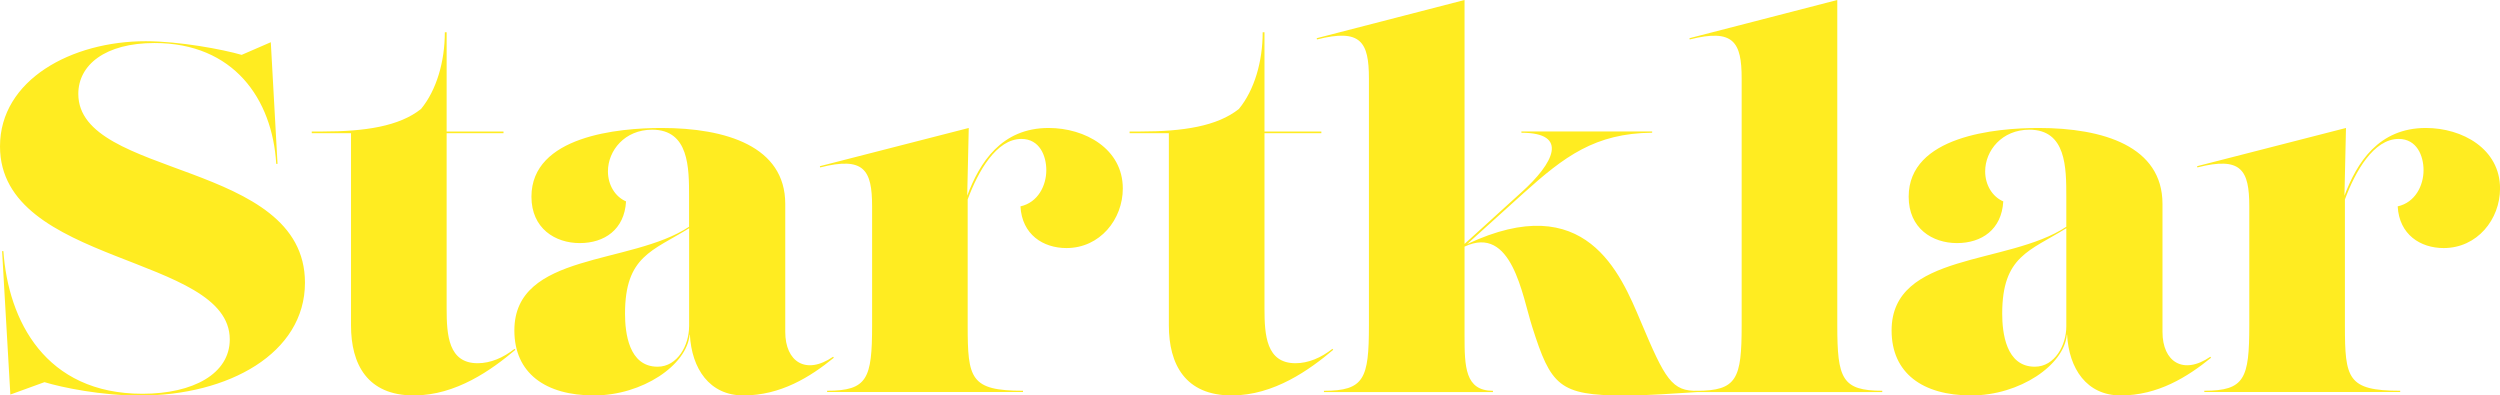 <?xml version="1.0" encoding="UTF-8"?>
<svg id="Ebene_2" xmlns="http://www.w3.org/2000/svg" xmlns:xlink="http://www.w3.org/1999/xlink" viewBox="0 0 538.58 85.2">
  <defs>
    <style>
      .cls-1 {
        fill: none;
      }

      .cls-2 {
        fill: #ffec21;
      }

      .cls-3 {
        clip-path: url(#clippath);
      }
    </style>
    <clipPath id="clippath">
      <rect class="cls-1" width="538.58" height="85.2"/>
    </clipPath>
  </defs>
  <g id="Ebene_1-2" data-name="Ebene_1">
    <g class="cls-3">
      <path class="cls-2" d="M516.76,29.93c3.9,0,5.35,3.63,5.35,6.73,0,3.31-1.78,6.95-5.57,7.8.33,6.09,4.9,8.98,9.91,8.98,7.24,0,12.14-6.2,12.14-12.83,0-8.55-8.13-13.04-15.98-13.04-10.19,0-14.87,7.48-17.54,14.59l.33-14.59-32.07,8.23.05.27c9.46-2.4,11.19.53,11.19,8.39v25.66c0,11.44-1,14.06-9.69,14.06v.27h42.2v-.27c-11.36,0-11.91-2.62-11.91-14.06v-27.15c2.23-6.04,6.18-13.04,11.58-13.04M445.15,70.34c0,3.96-2.45,8.66-6.79,8.66-6.24,0-7.02-7.38-7.02-11.44,0-12.4,5.9-13.47,13.81-18.39v21.17ZM445.15,48.85c-12.58,8.34-37.64,5.45-37.64,22.34,0,9.19,6.68,14,17.15,14s20.04-6.57,20.6-13.09h.06c.39,7.32,4.23,13.09,11.53,13.09,8.02,0,14.36-3.96,19.49-8.12l-.17-.21c-5.85,4.01-10.3,1.07-10.3-5.35v-27.58c0-12.4-12.75-16.36-26.67-16.36-9.19,0-28.01,1.71-28.01,14.81,0,6.84,5.12,9.99,10.41,9.99s9.63-2.89,9.97-8.98c-2.34-1.01-3.9-3.53-3.9-6.47,0-4.49,3.62-8.98,9.52-8.98,7.96,0,7.96,8.18,7.96,14.49v6.41ZM405.5,84.45v-.27c-8.69,0-9.69-2.62-9.69-14.06V0l-31.85,8.23.06.27c9.47-2.4,11.19.59,11.19,8.39v53.24c0,11.44-1,14.06-9.69,14.06v.27h39.98ZM327.76,28.6c10.36,0,6.96,6.57,0,12.83l-12.25,11.12V0l-31.85,8.23.06.27c9.46-2.4,11.19.54,11.19,8.39v53.24c0,11.44-1,14.06-9.69,14.06v.27h36.41v-.27c-6.01,0-6.12-5.18-6.12-11.92v-19.14c10.24-4.81,12.42,10.58,14.59,17.32,4.01,12.61,5.79,14.75,19.82,14.75,5.68,0,10.24-.43,15.92-.75v-.27c-5.68.21-7.13-2.51-12.36-14.91-4.4-10.42-11.86-28.7-37.42-16.68l12.14-10.96c8.8-7.91,15.42-12.93,27.73-13.04v-.27h-28.17v.27ZM243.35,28.7h8.46v41.42c0,8.34,3.51,15.07,13.53,15.07,9.13,0,16.82-5.56,21.88-9.83l-.17-.21c-2.45,1.92-5.18,3.1-7.96,3.1-6.29,0-6.68-6.04-6.68-11.76V28.7h12.25v-.37h-12.25V6.95h-.39c0,6.31-1.78,12.45-5.12,16.52-4.68,3.74-12.08,4.86-21.21,4.86h-2.34v.37ZM220.06,29.93c3.9,0,5.35,3.63,5.35,6.73,0,3.31-1.78,6.95-5.57,7.8.33,6.09,4.9,8.98,9.91,8.98,7.24,0,12.14-6.2,12.14-12.83,0-8.55-8.13-13.04-15.98-13.04-10.19,0-14.87,7.48-17.54,14.59l.33-14.59-32.07,8.23.06.27c9.46-2.4,11.19.53,11.19,8.39v25.66c0,11.44-1,14.06-9.69,14.06v.27h42.2v-.27c-11.36,0-11.92-2.62-11.92-14.06v-27.15c2.23-6.04,6.18-13.04,11.58-13.04M148.45,70.34c0,3.96-2.45,8.66-6.79,8.66-6.24,0-7.01-7.38-7.01-11.44,0-12.4,5.9-13.47,13.81-18.39v21.17ZM148.45,48.85c-12.58,8.34-37.64,5.45-37.64,22.34,0,9.19,6.68,14,17.15,14s20.04-6.57,20.6-13.09h.06c.39,7.32,4.23,13.09,11.53,13.09,8.02,0,14.37-3.96,19.49-8.12l-.17-.21c-5.85,4.01-10.3,1.07-10.3-5.35v-27.58c0-12.4-12.75-16.36-26.67-16.36-9.19,0-28.01,1.71-28.01,14.81,0,6.84,5.12,9.99,10.41,9.99s9.63-2.89,9.97-8.98c-2.34-1.01-3.9-3.53-3.9-6.47,0-4.49,3.62-8.98,9.52-8.98,7.96,0,7.96,8.18,7.96,14.49v6.41ZM67.16,28.7h8.46v41.42c0,8.34,3.51,15.07,13.53,15.07,9.13,0,16.81-5.56,21.88-9.83l-.17-.21c-2.45,1.92-5.18,3.1-7.96,3.1-6.29,0-6.68-6.04-6.68-11.76V28.7h12.25v-.37h-12.25V6.95h-.39c0,6.31-1.78,12.45-5.12,16.52-4.68,3.74-12.08,4.86-21.21,4.86h-2.34v.37ZM58.35,9.09l-6.29,2.73c-4.06-1.18-13.42-2.94-20.66-2.94C15.48,8.87,0,17.16,0,31.54,0,57.19,49.5,54.79,49.5,73.12c0,7.38-7.85,11.71-18.82,11.71-20.93,0-28.9-15.77-29.95-30.73h-.28l1.78,30.9,7.35-2.67c3.9,1.18,12.25,2.89,20.54,2.89,19.1,0,35.58-9.09,35.58-24.32,0-26.46-48.83-22.45-48.83-40.67,0-6.25,5.79-10.96,16.42-10.96,17.04,0,25.39,12.03,26.22,26.03h.28l-1.45-26.19Z"/>
    </g>
  </g>
</svg>